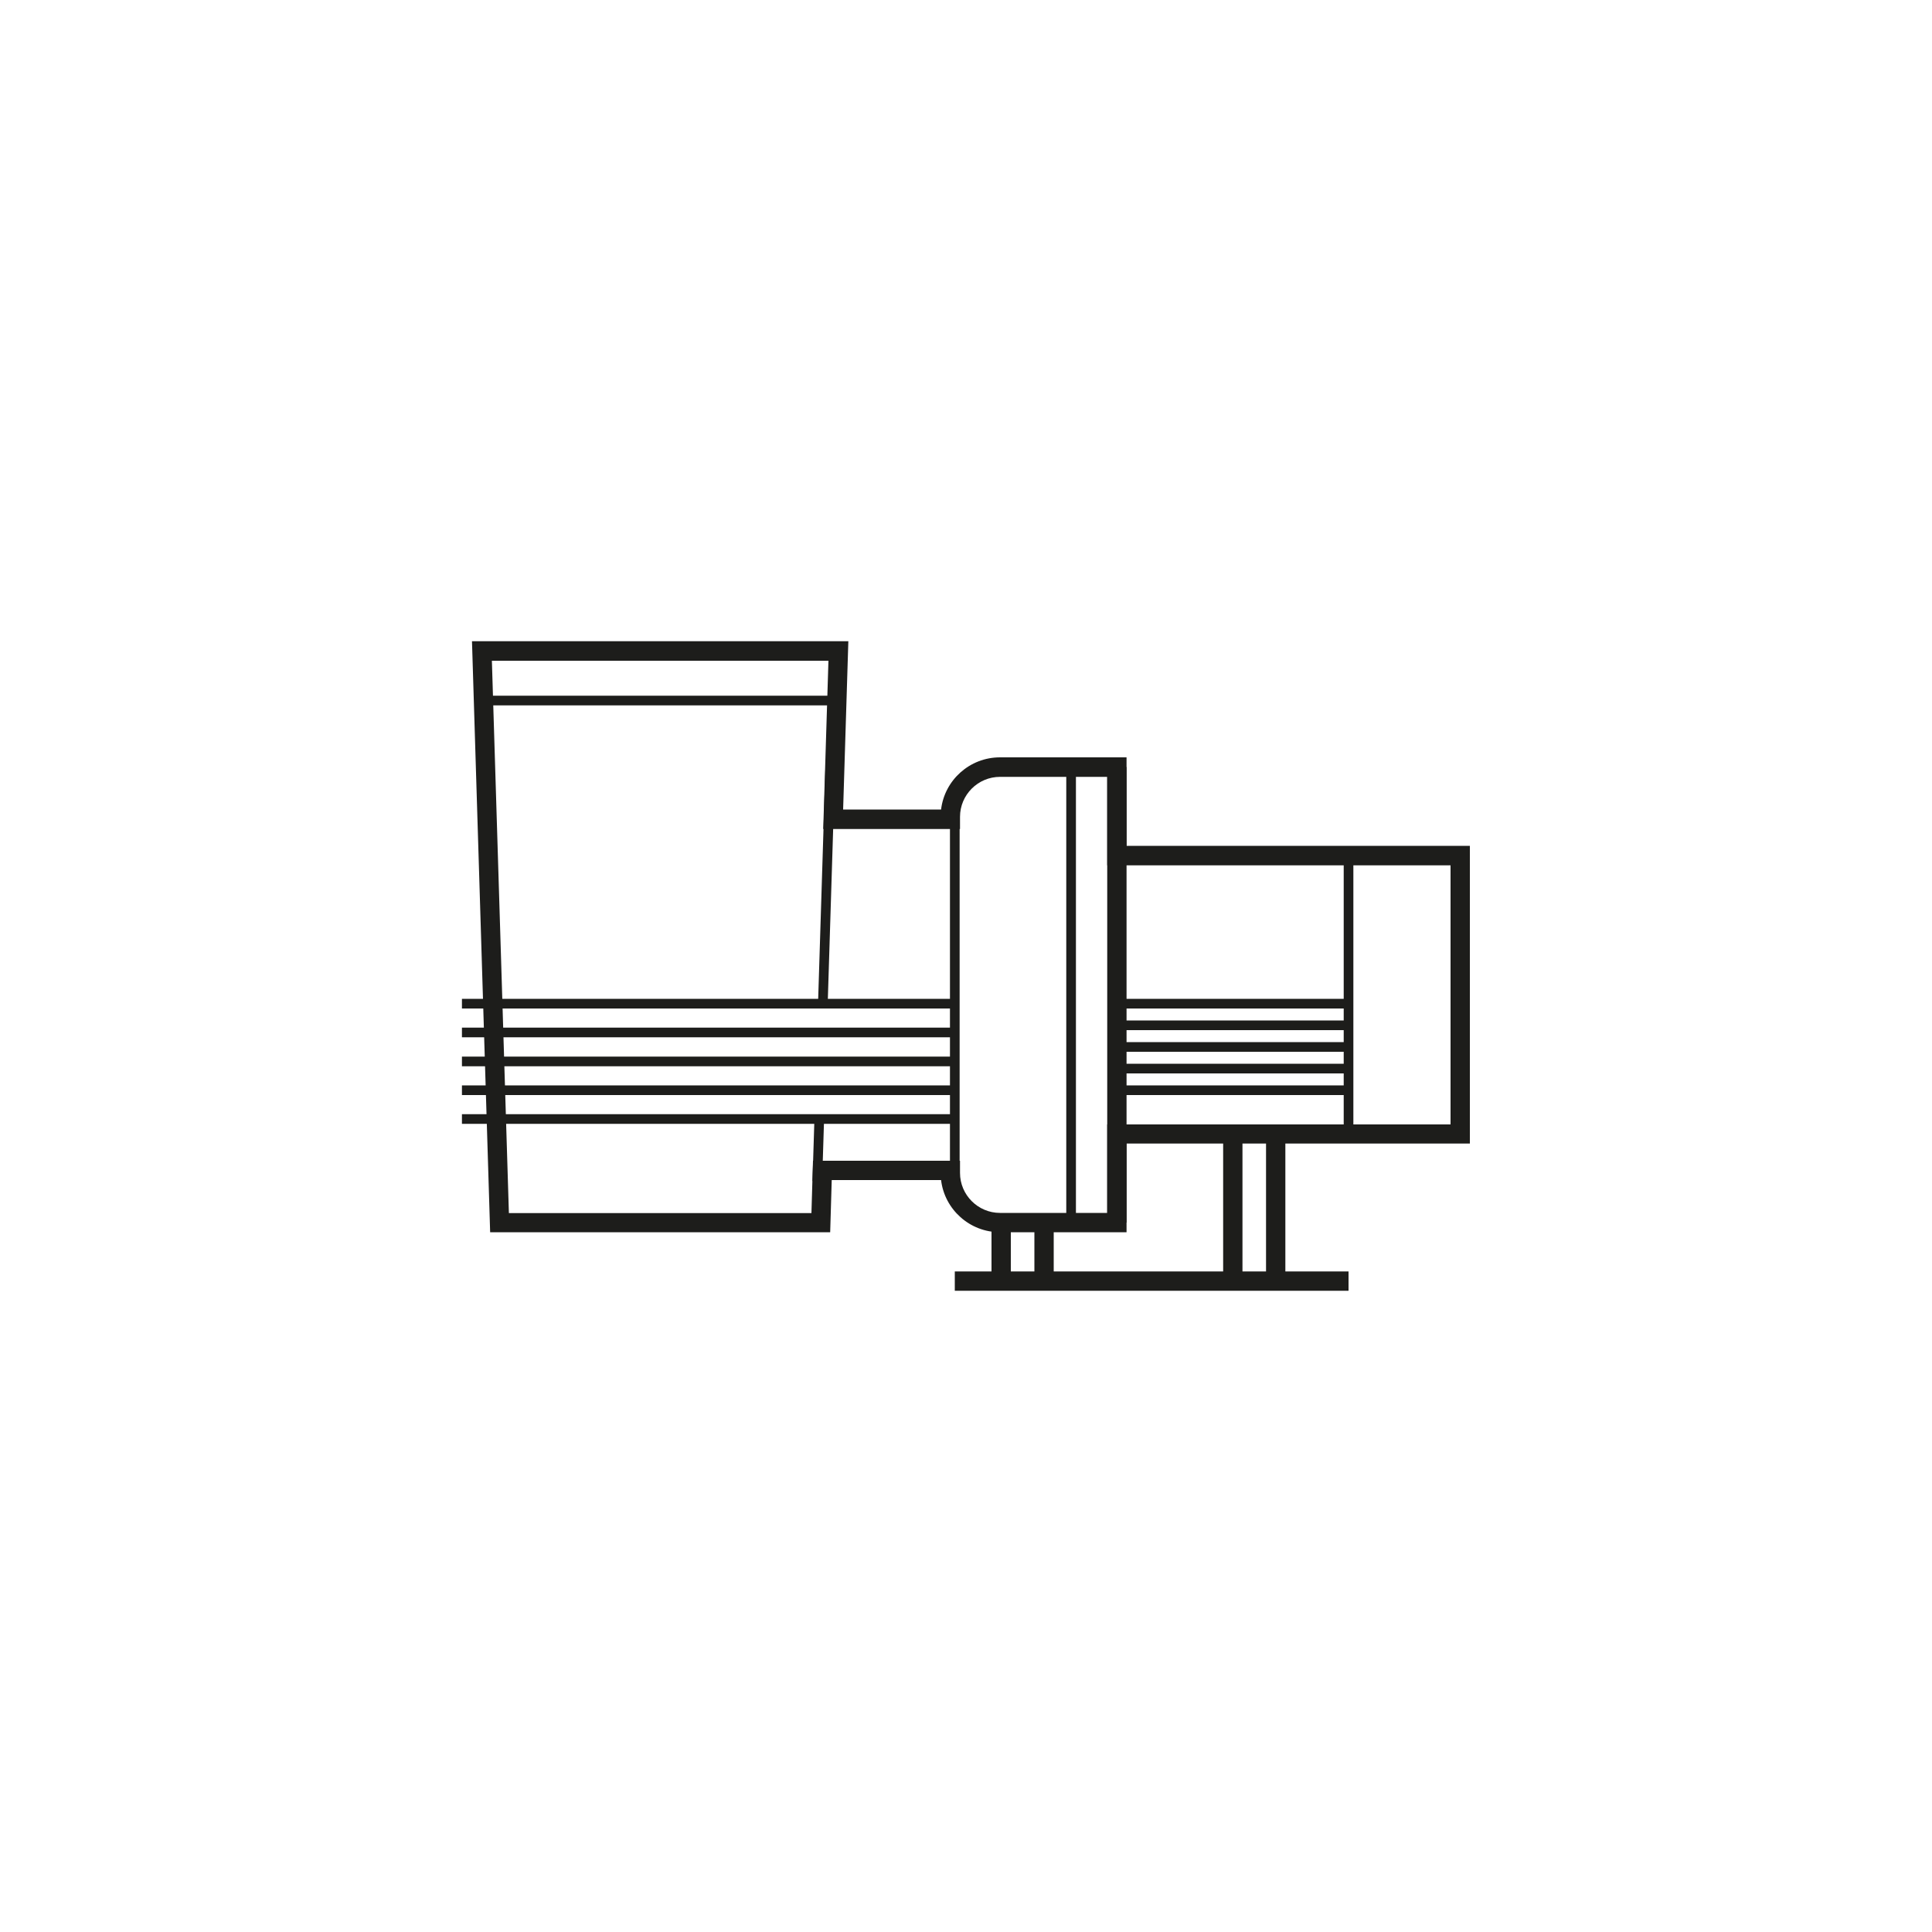 <?xml version="1.0" encoding="UTF-8"?><svg id="Calque_1" xmlns="http://www.w3.org/2000/svg" viewBox="0 0 100 100"><defs><style>.cls-1{fill:#1d1d1b;}</style></defs><path class="cls-1" d="m58.31,63.78h-6.55c-1.57,0-2.87-1.18-3.05-2.7h-5.66l-.08,2.7h-17.6l-.94-30.59h19.48l-.27,8.71h5.07c.18-1.52,1.48-2.7,3.05-2.7h6.55v4.58h17.77v15.41h-17.77v4.58Zm-16.23-3.7h7.61v.63c0,1.14.93,2.07,2.07,2.07h5.55v-4.58h17.77v-13.41h-17.77v-4.58h-5.55c-1.14,0-2.07.93-2.07,2.07v.63h-7.08l.27-8.71h-17.42l.88,28.59h15.66l.08-2.7Z"/><rect class="cls-1" x="57.31" y="39.7" width="1" height="23.58"/><rect class="cls-1" x="55.19" y="39.7" width=".5" height="23.58"/><rect class="cls-1" x="49.17" y="42.52" width=".5" height="17.98"/><rect class="cls-1" x="23.91" y="57.67" width="25.7" height=".5"/><rect class="cls-1" x="23.91" y="56.18" width="25.7" height=".5"/><rect class="cls-1" x="23.91" y="54.69" width="25.7" height=".5"/><rect class="cls-1" x="23.91" y="53.19" width="25.7" height=".5"/><rect class="cls-1" x="23.91" y="51.7" width="25.7" height=".5"/><rect class="cls-1" x="57.81" y="55.06" width="11.99" height=".5"/><rect class="cls-1" x="57.81" y="56.18" width="11.99" height=".5"/><rect class="cls-1" x="57.81" y="53.94" width="11.99" height=".5"/><rect class="cls-1" x="57.81" y="52.82" width="11.99" height=".5"/><rect class="cls-1" x="57.81" y="51.7" width="11.99" height=".5"/><rect class="cls-1" x="24.95" y="36.01" width="18.37" height=".5"/><rect class="cls-1" x="69.55" y="44.29" width=".5" height="14.41"/><rect class="cls-1" x="36.62" y="45.55" width="12.31" height=".5" transform="translate(-4.33 87.12) rotate(-88.21)"/><rect class="cls-1" x="40.75" y="59.28" width="3.22" height=".5" transform="translate(-18.47 100.01) rotate(-88.21)"/><rect class="cls-1" x="49.42" y="65.81" width="20.38" height="1"/><rect class="cls-1" x="65.53" y="58.7" width="1" height="7.61"/><rect class="cls-1" x="63.31" y="58.7" width="1" height="7.61"/><rect class="cls-1" x="53.54" y="63.28" width="1" height="3.03"/><rect class="cls-1" x="51.32" y="63.28" width="1" height="3.03"/></svg>
